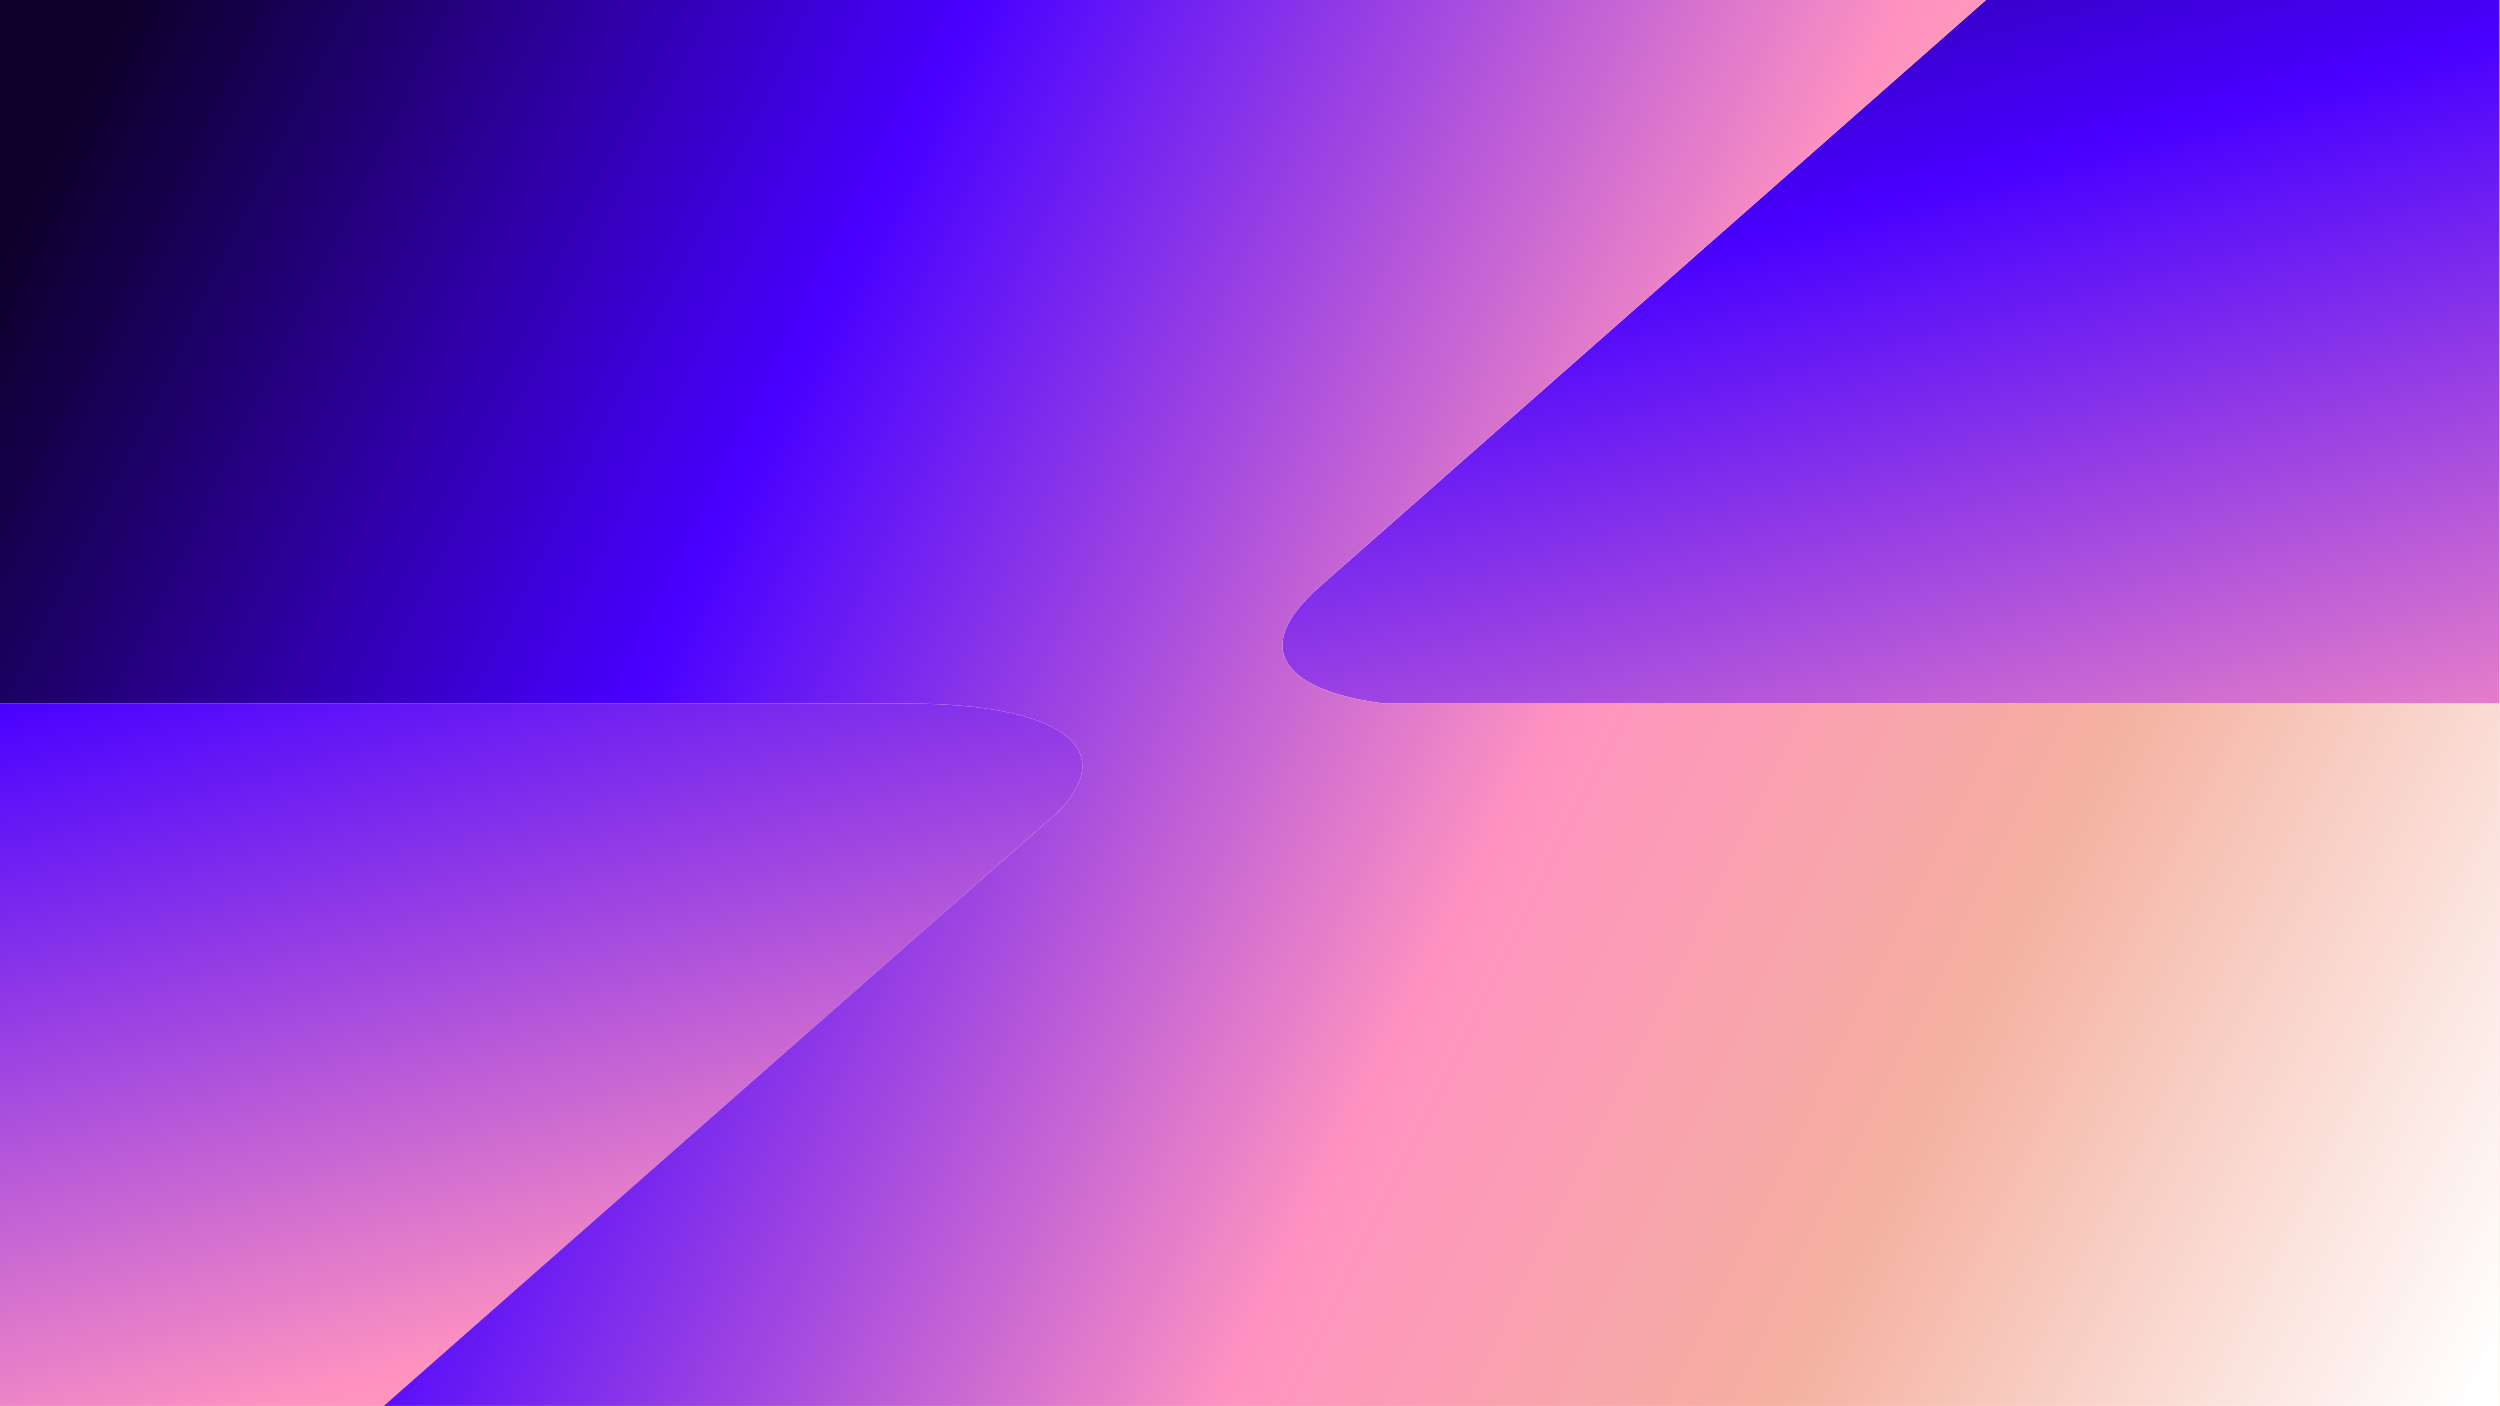 <svg width="1950" height="1097" viewBox="0 0 1950 1097" fill="none" xmlns="http://www.w3.org/2000/svg">
<g clip-path="url(#clip0_1331_1204)" filter="url(#filter0_n_1331_1204)">
<rect width="1949.59" height="1096.64" fill="white"/>
<rect width="1949.59" height="1096.64" fill="url(#paint0_linear_1331_1204)"/>
<path d="M1020.47 465.457L1024.47 462.113C976.499 507.15 1002.56 538.816 1079.67 548.765H3226.45L2566.45 1130.02H261.35L826.635 632.178C873.932 581.439 822.953 549.281 709.667 548.765H-897.114L-237.017 -32.493H1585.96L1020.47 465.457Z" fill="white"/>
<path d="M1020.47 465.457L1024.47 462.113C976.499 507.15 1002.56 538.816 1079.67 548.765H3226.45L2566.45 1130.02H261.35L826.635 632.178C873.932 581.439 822.953 549.281 709.667 548.765H-897.114L-237.017 -32.493H1585.96L1020.47 465.457Z" fill="url(#paint1_linear_1331_1204)"/>
</g>
<defs>
<filter id="filter0_n_1331_1204" x="0" y="0" width="1949.59" height="1096.64" filterUnits="userSpaceOnUse" color-interpolation-filters="sRGB">
<feFlood flood-opacity="0" result="BackgroundImageFix"/>
<feBlend mode="normal" in="SourceGraphic" in2="BackgroundImageFix" result="shape"/>
<feTurbulence type="fractalNoise" baseFrequency="9.848 9.848" stitchTiles="stitch" numOctaves="3" result="noise" seed="6880" />
<feColorMatrix in="noise" type="luminanceToAlpha" result="alphaNoise" />
<feComponentTransfer in="alphaNoise" result="coloredNoise1">
<feFuncA type="discrete" tableValues="1 1 1 1 1 1 1 1 1 1 1 1 1 1 1 1 1 1 1 1 1 1 1 1 1 1 1 1 1 1 1 1 1 1 1 1 1 1 1 1 1 1 1 1 1 1 1 1 1 1 1 0 0 0 0 0 0 0 0 0 0 0 0 0 0 0 0 0 0 0 0 0 0 0 0 0 0 0 0 0 0 0 0 0 0 0 0 0 0 0 0 0 0 0 0 0 0 0 0 0 "/>
</feComponentTransfer>
<feComposite operator="in" in2="shape" in="coloredNoise1" result="noise1Clipped" />
<feFlood flood-color="rgba(0, 0, 0, 0.25)" result="color1Flood" />
<feComposite operator="in" in2="noise1Clipped" in="color1Flood" result="color1" />
<feMerge result="effect1_noise_1331_1204">
<feMergeNode in="shape" />
<feMergeNode in="color1" />
</feMerge>
</filter>
<linearGradient id="paint0_linear_1331_1204" x1="1429.58" y1="1588.61" x2="938.721" y2="-257.868" gradientUnits="userSpaceOnUse">
<stop stop-color="white"/>
<stop offset="0.23" stop-color="#F4B09F"/>
<stop offset="0.411" stop-color="#FF93C0"/>
<stop offset="0.72" stop-color="#4800FF"/>
<stop offset="1" stop-color="#0C002A"/>
</linearGradient>
<linearGradient id="paint1_linear_1331_1204" x1="1973.8" y1="1000.41" x2="66" y2="65.5" gradientUnits="userSpaceOnUse">
<stop stop-color="white"/>
<stop offset="0.23" stop-color="#F4B09F"/>
<stop offset="0.411" stop-color="#FF93C0"/>
<stop offset="0.72" stop-color="#4800FF"/>
<stop offset="1" stop-color="#0C002A"/>
</linearGradient>
<clipPath id="clip0_1331_1204">
<rect width="1949.59" height="1096.64" fill="white"/>
</clipPath>
</defs>
</svg>
